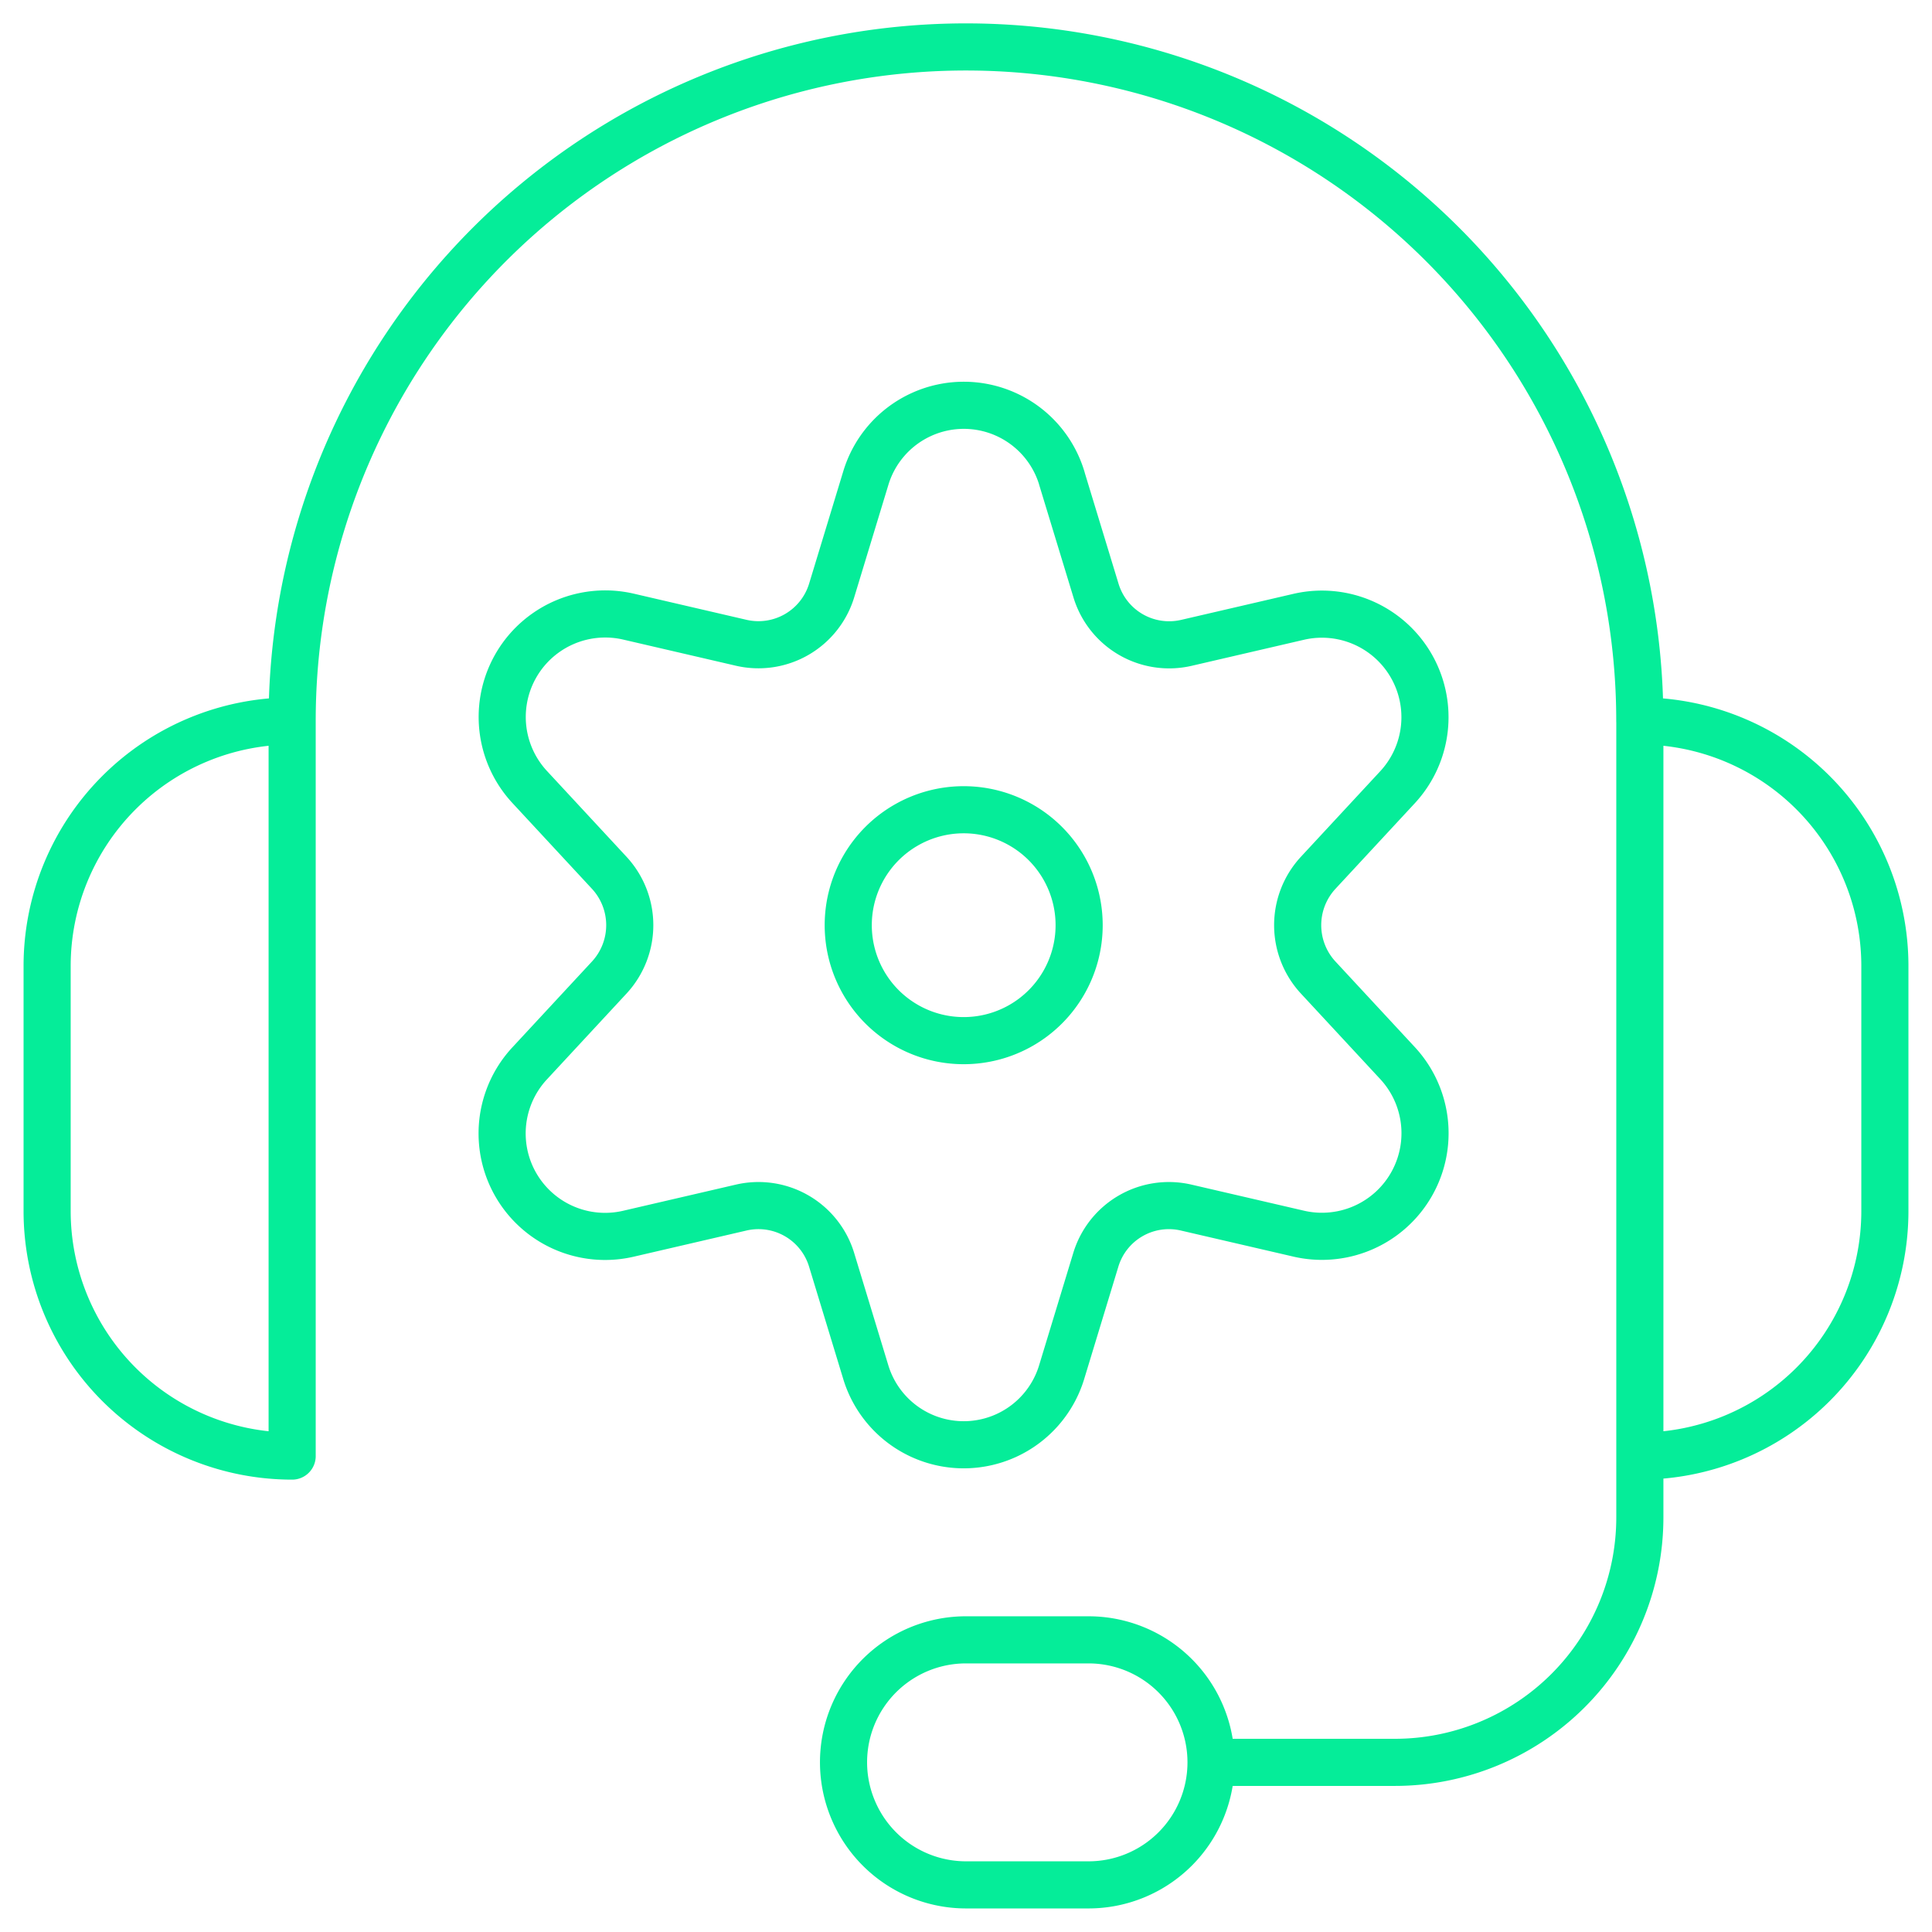 <svg xmlns="http://www.w3.org/2000/svg" width="41" height="41" fill="none" viewBox="0 0 41 41"><path stroke="#05ED99" stroke-linecap="round" stroke-linejoin="round" d="M6.2 15.3A5.2 5.2 0 0 0 1 20.5v5.2a5.2 5.2 0 0 0 5.2 5.2V15.3Zm0 0A14.3 14.3 0 0 1 30.614 5.187 14.298 14.298 0 0 1 34.799 15.3m0 0A5.2 5.2 0 0 1 40 20.5v5.2a5.2 5.2 0 0 1-5.2 5.2m0-15.6v15.6m0 0v1.3a5.2 5.2 0 0 1-5.2 5.2h-3.9m0 0a2.6 2.6 0 0 0-2.6-2.6h-2.6a2.598 2.598 0 0 0-2.4 3.595A2.599 2.599 0 0 0 20.5 40h2.6a2.6 2.6 0 0 0 2.6-2.6Zm-7.699-17.766a2.45 2.45 0 1 0 4.9 0 2.45 2.45 0 0 0-4.9 0Zm4.534-9.478.723 2.374a1.622 1.622 0 0 0 1.916 1.113l2.406-.558a2.187 2.187 0 0 1 2.077 3.622l-1.682 1.814a1.636 1.636 0 0 0 0 2.225l1.682 1.814a2.188 2.188 0 0 1-2.08 3.624l-2.407-.558a1.62 1.62 0 0 0-1.916 1.112l-.722 2.374a2.172 2.172 0 0 1-4.161 0l-.722-2.374a1.622 1.622 0 0 0-1.918-1.112l-2.405.558a2.185 2.185 0 0 1-2.08-3.624l1.682-1.814a1.636 1.636 0 0 0 0-2.225l-1.682-1.814a2.186 2.186 0 0 1 2.08-3.624l2.405.558a1.624 1.624 0 0 0 1.918-1.11l.722-2.375a2.172 2.172 0 0 1 4.165 0Z"/></svg>